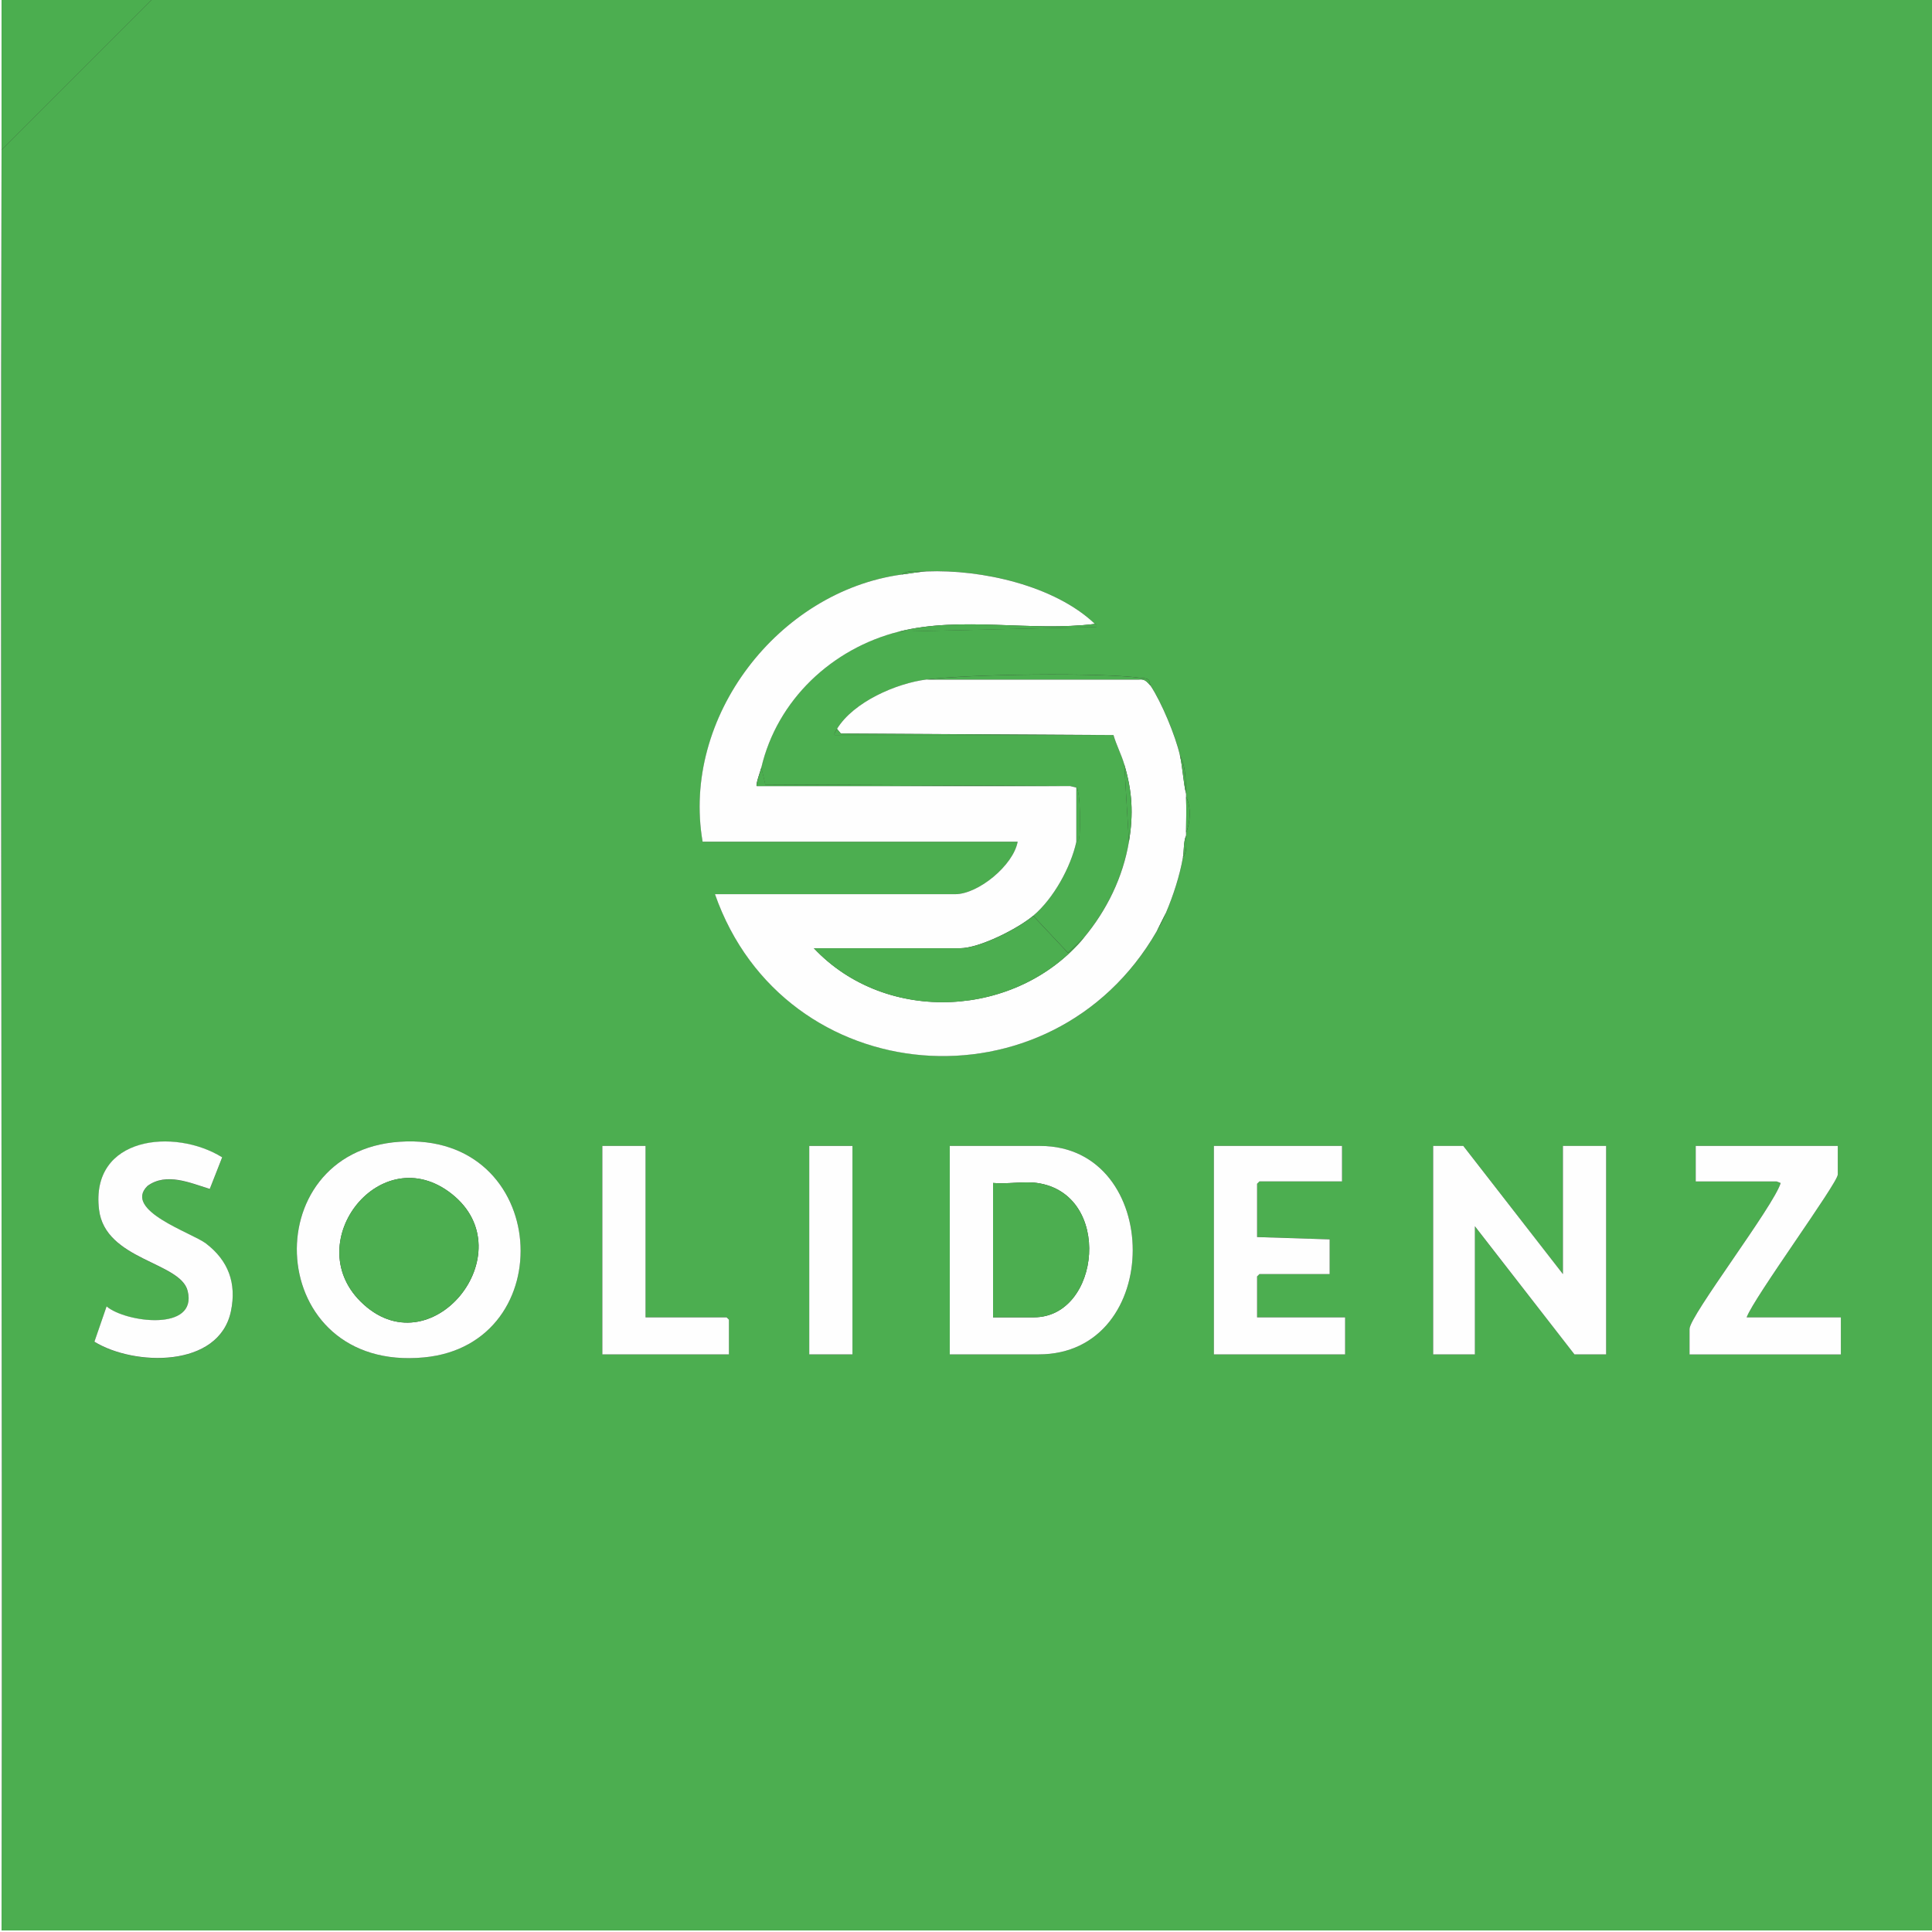 <?xml version="1.0" encoding="UTF-8"?>
<svg id="Laag_1" xmlns="http://www.w3.org/2000/svg" version="1.1" viewBox="0 0 300 300">
  <rect x="0" y="0" width="300" height="300" fill="#333333" stroke="none"/>
  <!-- Generator: Adobe Illustrator 29.6.1, SVG Export Plug-In . SVG Version: 2.1.1 Build 9)  -->
  <defs>
    <style>
      .st0 {
        fill: #fefefe;
      }

      .st1 {
        fill: #4cae50;
      }

      .st2 {
        fill: #4bae4f;
      }
    </style>
  </defs>
  <path class="st1" d="M23.5,0h276.5v299.76H.24c.17-92.16-.23-184.34,0-276.5L23.5,0ZM140.05,89.21c-19.18,2.61-34.27,22.15-30.94,41.49h48.92c-.66,3.66-6.11,8.15-9.71,8.15h-37.29c10.75,30.7,52.29,34.05,68.59,5.76.77-1.33.84-1.46,1.44-2.88,1.1-2.6,2.16-5.81,2.64-8.63.72-.79.46-2.38.48-3.36,0-.16,0-.32,0-.48.68-1.5.81-4.01,0-5.52,0-.16,0-.32,0-.48-.09-2.04.02-4.11-.96-6-.69-3.02-2.85-8.23-4.56-10.79-.14-.21-.04-.76-.4-.98-.36-.2-.76-.18-1.15-.23-6.52-.88-26.82-.57-33.22.25-4.69.6-11.34,3.47-13.91,7.67-.13.21-.55.73-.36.96h43.28c.45,1.55,1.22,3.01,1.68,4.55l.72,11.99c-.93,5.49-3.42,10.62-6.95,14.87l-2.52,2.39-5.4-5.75c3.15-2.66,5.85-7.51,6.71-11.51,0-.04.34-.06.44-.57.19-1,.22-7.28-.44-7.82l-.96-.24-47.35-.23-.62-2.65c2.46-10.49,10.97-18.48,21.34-21.1l30.69-.72c.13-.43-.12-.36-.24-.48-6.29-5.99-17.67-8.49-26.14-8.15-1.25.11-2.78-.34-3.84.48ZM32.58,184.62l1.92-4.89c-7.38-4.59-20.5-3.26-19.12,8.13.96,7.85,12.65,8.11,13.76,12.61,1.57,6.37-9.64,4.9-12.59,2.41l-1.89,5.48c6.14,3.78,19.35,4.13,21.2-4.74.9-4.34-.39-7.85-3.89-10.52-2.18-1.66-12.91-5.12-9.08-8.92,2.94-2.16,6.65-.47,9.69.46ZM62.06,177.29c-22.72,1.54-20.97,35.82,3.76,33.49,21.49-2.02,19.65-35.08-3.76-33.49ZM100.24,177.94h-6.71v32.37h19.66v-5.4l-.36-.36h-12.59v-26.62ZM132.37,177.94h-6.71v32.37h6.71v-32.37ZM147.48,210.31h13.79c19.56,0,19.35-32.37.24-32.37h-14.03v32.37ZM208.39,177.94h-19.9v32.37h20.38v-5.76h-13.67v-6.35l.36-.36h10.91v-5.4l-11.27-.36v-8.27l.36-.36h12.83v-5.52ZM242.69,197.84l-15.47-19.9h-4.68v32.37h6.47v-19.9l15.47,19.9h4.92v-32.37h-6.71v19.9ZM285.37,177.94h-22.06v5.52h12.59l.6.24c-1.06,3.56-14.15,20.64-14.15,22.66v3.96h23.5v-5.76h-14.63c1.09-3.05,14.15-20.87,14.15-22.18v-4.44Z"/>
  <polygon class="st2" points="23.5 0 .24 23.26 .24 0 23.5 0"/>
  <path class="st0" d="M.24,23.26c-.23,92.16.17,184.34,0,276.5h299.76s0,.24,0,.24H0V0h.24v23.26Z"/>
  <path class="st0" d="M170.02,96.88c-9.93,1.25-20.74-1.26-30.46,1.2-10.38,2.62-18.88,10.61-21.34,21.1-.1.43-.94,2.68-.72,2.88h48.68s.96.24.96.24v8.39c-.87,4-3.56,8.85-6.71,11.51-2.36,1.99-8.33,5.04-11.39,5.04h-22.66c11.27,11.97,31.55,10.85,41.97-1.68,3.53-4.25,6.03-9.37,6.95-14.87.72-4.29.52-7.83-.72-11.99-.46-1.55-1.23-3.01-1.68-4.56l-42.34-.24-.59-.72c2.57-4.2,9.22-7.08,13.91-7.67h32.98c.96-.1,1.22.37,1.79.96,1.71,2.56,3.87,7.77,4.56,10.79.45,1.95.5,4.04.96,6,0,.16,0,.32,0,.48.06,1.82.02,3.69,0,5.52,0,.16,0,.32,0,.48-.41.99-.3,2.3-.48,3.36-.48,2.82-1.53,6.03-2.64,8.63l-1.44,2.88c-16.3,28.3-57.84,24.95-68.59-5.76h37.29c3.6,0,9.05-4.49,9.71-8.15h-48.92c-3.33-19.34,11.76-38.88,30.94-41.49,1.12-.15,2.79-.44,3.84-.48,8.47-.34,19.84,2.16,26.14,8.15Z"/>
  <polygon class="st0" points="242.69 197.84 242.69 177.94 249.4 177.94 249.4 210.31 244.48 210.31 229.02 190.41 229.02 210.31 222.54 210.31 222.54 177.94 227.22 177.94 242.69 197.84"/>
  <path class="st0" d="M62.06,177.29c23.41-1.59,25.25,31.47,3.76,33.49-24.72,2.33-26.48-31.95-3.76-33.49ZM55.96,202.07c10.81,10.81,25.74-7.57,14.17-16.69-10.93-8.61-23.52,7.34-14.17,16.69Z"/>
  <path class="st0" d="M147.48,210.31v-32.37h14.03c19.11,0,19.32,32.37-.24,32.37h-13.79ZM161.03,183.69c-2.05-.29-4.71.21-6.83,0v20.86h6.35c10.37,0,12.29-19.19.48-20.86Z"/>
  <polygon class="st0" points="208.39 177.94 208.39 183.45 195.56 183.45 195.2 183.81 195.2 192.09 206.47 192.45 206.47 197.84 195.56 197.84 195.2 198.2 195.2 204.56 208.87 204.56 208.87 210.31 188.49 210.31 188.49 177.94 208.39 177.94"/>
  <path class="st0" d="M285.37,177.94v4.44c0,1.32-13.06,19.14-14.15,22.18h14.63v5.76h-23.5v-3.96c0-2.02,13.09-19.1,14.15-22.66l-.6-.24h-12.59v-5.52h22.06Z"/>
  <path class="st0" d="M32.58,184.62c-3.04-.93-6.75-2.62-9.69-.46-3.83,3.8,6.91,7.27,9.08,8.92,3.5,2.67,4.79,6.18,3.89,10.52-1.85,8.88-15.06,8.52-21.2,4.74l1.89-5.48c2.95,2.5,14.17,3.97,12.59-2.41-1.11-4.51-12.81-4.76-13.76-12.61-1.39-11.39,11.74-12.72,19.12-8.13l-1.92,4.89Z"/>
  <polygon class="st0" points="100.24 177.94 100.24 204.56 112.83 204.56 113.19 204.92 113.19 210.31 93.53 210.31 93.53 177.94 100.24 177.94"/>
  <path class="st1" d="M160.43,142.21l5.4,5.75,2.52-2.39c-10.42,12.53-30.7,13.65-41.97,1.68h22.66c3.06,0,9.03-3.04,11.39-5.04Z"/>
  <rect class="st0" x="125.66" y="177.94" width="6.71" height="32.37"/>
  <path class="st1" d="M118.23,119.18l.62,2.65,47.35.23h-48.68c-.22-.2.62-2.45.72-2.88Z"/>
  <path class="st1" d="M170.02,96.88c.12.11.37.04.24.48l-30.69.72c9.72-2.46,20.52.05,30.46-1.2Z"/>
  <path class="st1" d="M129.98,113.19l.59.72,42.34.24h-43.28c-.2-.23.23-.75.36-.96Z"/>
  <path class="st1" d="M143.88,105.52c6.4-.82,26.7-1.13,33.22-.25.39.05.79.03,1.15.23.36.22.26.77.4.98-.56-.59-.83-1.06-1.79-.97h-32.98Z"/>
  <path class="st1" d="M175.3,130.7l-.72-11.99c1.24,4.16,1.44,7.7.72,11.99Z"/>
  <path class="st1" d="M167.15,130.7v-8.39c.66.53.64,6.82.44,7.82-.1.52-.44.54-.44.57Z"/>
  <path class="st1" d="M184.17,129.26c.02-1.82.06-3.69,0-5.52.81,1.51.68,4.01,0,5.52Z"/>
  <path class="st1" d="M184.17,123.26c-.46-1.95-.51-4.04-.96-6,.97,1.88.87,3.96.96,6Z"/>
  <path class="st1" d="M179.62,144.6l1.44-2.88c-.6,1.42-.67,1.55-1.44,2.88Z"/>
  <path class="st1" d="M143.88,88.73c-1.05.04-2.72.33-3.84.48,1.06-.82,2.59-.37,3.84-.48Z"/>
  <path class="st1" d="M183.69,133.09c.18-1.06.07-2.37.48-3.36-.02.98.24,2.57-.48,3.36Z"/>
  <path class="st1" d="M55.96,202.07c-9.35-9.35,3.24-25.31,14.17-16.69,11.57,9.12-3.37,27.5-14.17,16.69Z"/>
  <path class="st1" d="M161.03,183.69c11.81,1.67,9.89,20.86-.48,20.86h-6.35v-20.86c2.12.21,4.78-.29,6.83,0Z"/>
</svg>